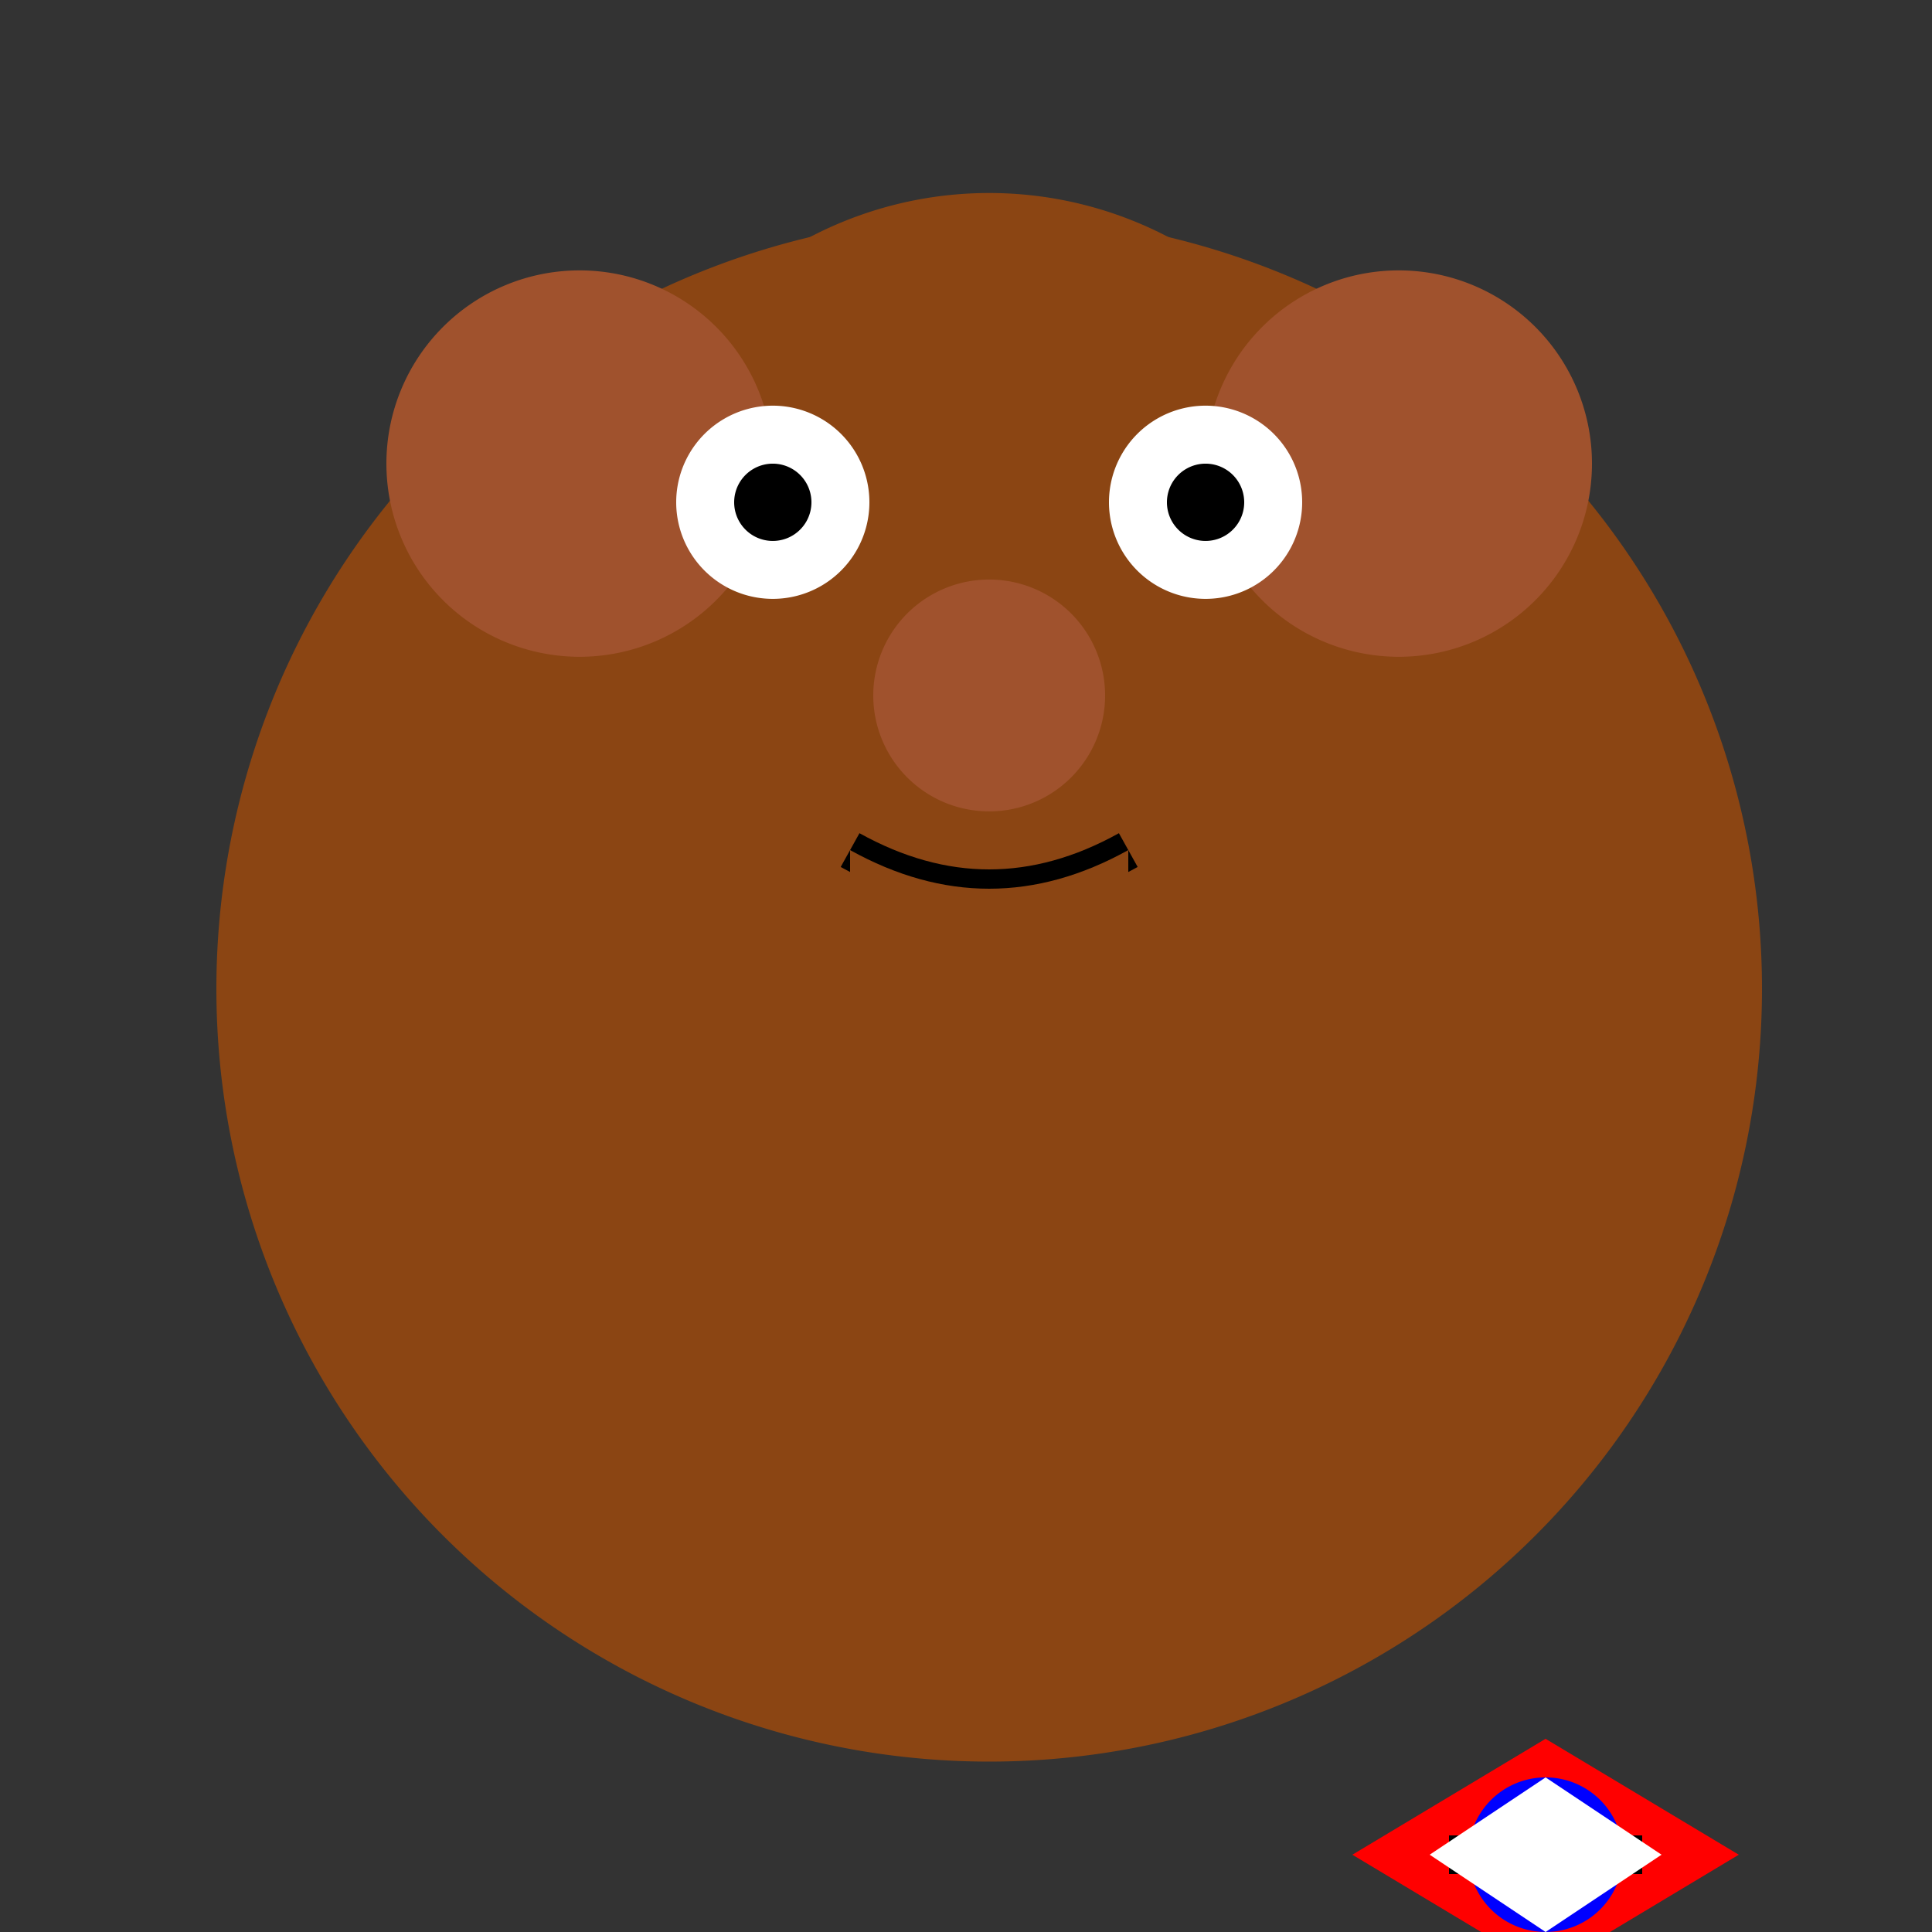 <!--

Generated by DrawGPT.
Free, open source, AI generated images in SVG, PNG, and HTML Canvas format.
https://drawgpt.ai

Created: 2023-09-26T07:38:29.560Z
Link: https://drawgpt.ai/prompt/35774/

-->
<svg xmlns="http://www.w3.org/2000/svg" xmlns:xlink="http://www.w3.org/1999/xlink" width="500" height="500"><rect width="100%" height="100%" fill="#333333" stroke="none"/><defs/><g><path fill="#8B4513" stroke="none" paint-order="stroke fill markers" d=" M 456 256 A 200 200 0 1 1 456 255.8"/><path fill="#8B4513" stroke="none" paint-order="stroke fill markers" d=" M 356 150 A 100 100 0 1 1 356 149.9"/><path fill="#A0522D" stroke="none" paint-order="stroke fill markers" d=" M 200 120 A 50 50 0 1 1 200 119.95"/><path fill="#A0522D" stroke="none" paint-order="stroke fill markers" d=" M 412 120 A 50 50 0 1 1 412 119.95"/><path fill="white" stroke="none" paint-order="stroke fill markers" d=" M 225 130 A 25 25 0 1 1 225 129.975"/><path fill="white" stroke="none" paint-order="stroke fill markers" d=" M 337 130 A 25 25 0 1 1 337 129.975"/><path fill="black" stroke="none" paint-order="stroke fill markers" d=" M 210 130 A 10 10 0 1 1 210 129.99"/><path fill="black" stroke="none" paint-order="stroke fill markers" d=" M 322 130 A 10 10 0 1 1 322 129.99"/><path fill="#A0522D" stroke="none" paint-order="stroke fill markers" d=" M 286 180 A 30 30 0 1 1 286 179.97"/><path fill="none" stroke="#000000" paint-order="fill stroke markers" d=" M 220 220 Q 256 240 292 220" stroke-miterlimit="10" stroke-width="10" stroke-dasharray=""/><path fill="red" stroke="none" paint-order="stroke fill markers" d=" M 450 480 L 400 450 L 350 480 L 400 510 Z"/><path fill="none" stroke="#000000" paint-order="fill stroke markers" d=" M 375 480 L 425 480" stroke-miterlimit="10" stroke-width="10" stroke-dasharray=""/><path fill="blue" stroke="none" paint-order="stroke fill markers" d=" M 420 480 A 20 20 0 1 1 420 479.98"/><path fill="white" stroke="none" paint-order="stroke fill markers" d=" M 400 460 L 430 480 L 400 500 L 370 480 Z"/><path fill="#8B4513" stroke="none" paint-order="stroke fill markers" d=" M 292 220 Q 256 240 220 220 L 220 260 Q 256 280 292 260 Z"/></g></svg>